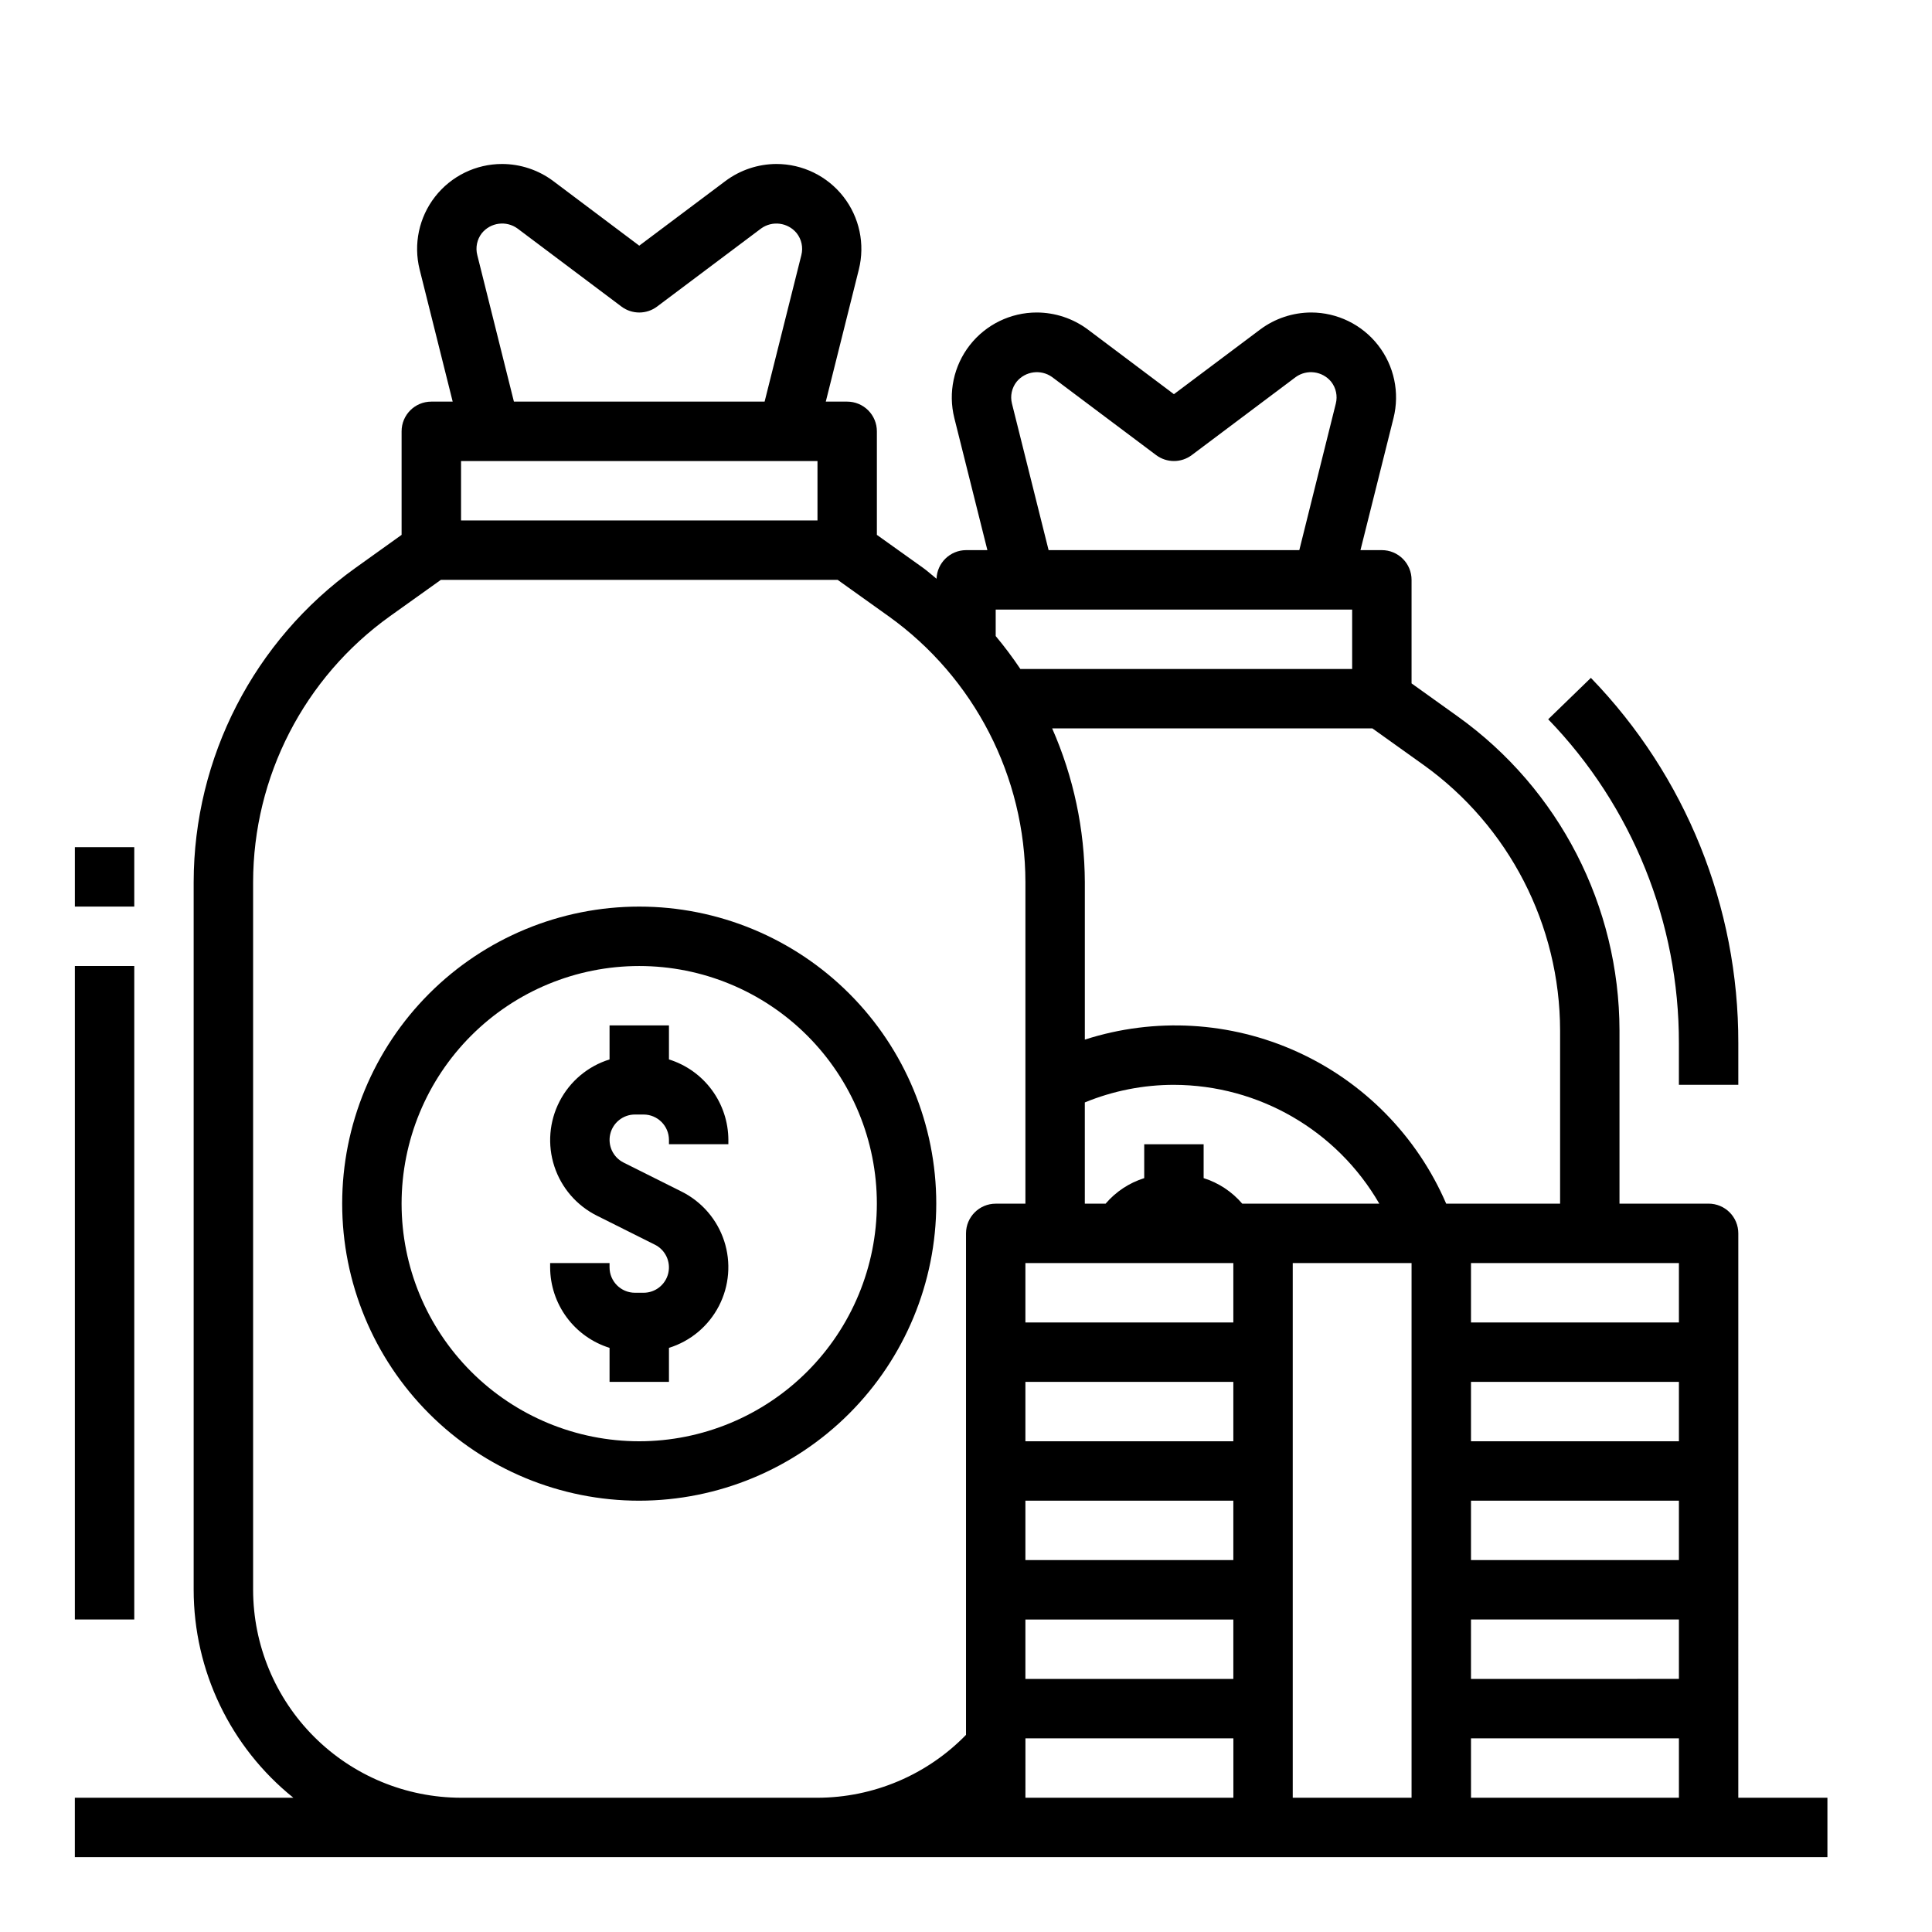 <?xml version="1.0" encoding="UTF-8"?>
<!-- The Best Svg Icon site in the world: iconSvg.co, Visit us! https://iconsvg.co -->
<svg fill="#000000" width="800px" height="800px" version="1.1" viewBox="144 144 512 512" xmlns="http://www.w3.org/2000/svg">
 <g>
  <path d="m321.28 424.76v-9.016h-15.742v9.016c-5.727 1.777-10.496 5.781-13.246 11.109-2.75 5.328-3.246 11.535-1.383 17.23 1.867 5.699 5.938 10.41 11.305 13.082l15.344 7.676c2.789 1.391 4.254 4.519 3.539 7.555s-3.422 5.18-6.539 5.18h-2.297c-3.711-0.008-6.715-3.012-6.723-6.723v-1.148h-15.746v1.148c0.02 4.766 1.555 9.402 4.387 13.238 2.828 3.836 6.809 6.668 11.359 8.09v9.012h15.742v-9.012c5.727-1.781 10.496-5.785 13.246-11.113s3.246-11.535 1.383-17.23c-1.867-5.699-5.938-10.41-11.305-13.082l-15.344-7.676c-2.789-1.391-4.254-4.519-3.539-7.555 0.715-3.031 3.422-5.18 6.539-5.18h2.297c3.711 0.008 6.715 3.012 6.723 6.723v1.148h15.742v-1.148h0.004c-0.02-4.766-1.555-9.402-4.387-13.238-2.828-3.836-6.809-6.668-11.359-8.086z"/>
  <path d="m392.12 462.98c0-20.879-8.293-40.902-23.055-55.664-14.762-14.766-34.785-23.059-55.664-23.059s-40.902 8.293-55.664 23.059c-14.762 14.762-23.055 34.785-23.055 55.664 0 20.875 8.293 40.898 23.055 55.66 14.762 14.766 34.785 23.059 55.664 23.059 20.871-0.023 40.879-8.324 55.637-23.082 14.758-14.758 23.062-34.77 23.082-55.637zm-78.719 62.973c-16.703 0-32.719-6.633-44.531-18.445-11.809-11.809-18.445-27.828-18.445-44.527 0-16.703 6.637-32.723 18.445-44.531 11.812-11.812 27.828-18.445 44.531-18.445s32.719 6.633 44.531 18.445c11.809 11.809 18.445 27.828 18.445 44.531-0.02 16.695-6.66 32.703-18.465 44.508-11.809 11.809-27.816 18.449-44.512 18.465z"/>
  <path d="m604.67 470.85c0-2.09-0.832-4.09-2.305-5.566-1.477-1.477-3.481-2.305-5.566-2.305h-23.617v-45.848c-0.043-33.035-15.992-64.027-42.855-83.254l-12.25-8.77v-27.441c0-2.09-0.828-4.094-2.305-5.566-1.477-1.477-3.481-2.309-5.566-2.309h-5.668l8.762-35.016v0.004c1.676-6.727 0.164-13.848-4.102-19.309s-10.805-8.652-17.734-8.656c-4.867 0.016-9.602 1.594-13.5 4.504l-22.863 17.145-22.828-17.152c-3.91-2.91-8.656-4.488-13.531-4.496-6.93 0.004-13.473 3.195-17.738 8.656-4.262 5.461-5.777 12.582-4.098 19.309l8.762 35.012h-5.668c-4.215 0.031-7.656 3.371-7.809 7.582-1.203-0.945-2.312-1.992-3.559-2.883l-12.25-8.746v-27.441c0-2.086-0.828-4.09-2.305-5.566s-3.481-2.305-5.566-2.305h-5.668l8.762-35.016c1.676-6.723 0.164-13.844-4.102-19.305s-10.809-8.652-17.738-8.656c-4.863 0.016-9.598 1.594-13.5 4.504l-22.859 17.145-22.828-17.152c-3.914-2.914-8.656-4.488-13.531-4.496-6.93 0.004-13.473 3.195-17.738 8.656s-5.777 12.582-4.102 19.305l8.762 35.016h-5.668c-4.348 0-7.871 3.523-7.871 7.871v27.441l-12.25 8.77c-26.859 19.23-42.812 50.223-42.855 83.258v187.54c0.008 21.418 9.719 41.68 26.414 55.102h-57.902v15.742l464.45 0.004v-15.746h-23.617zm-196.8-158.29v-7.019h94.465v15.742h-87.93c-2.023-3.019-4.203-5.934-6.535-8.723zm23.617 123.59v0.004c7.492-3.078 15.516-4.664 23.613-4.66 22.457 0.051 43.188 12.047 54.43 31.488h-36.324c-2.707-3.172-6.254-5.516-10.23-6.766v-8.98h-15.746v8.98c-3.977 1.25-7.523 3.594-10.234 6.766h-5.508zm39.359 42.574v15.742h-55.105v-15.742zm-55.105 31.488h55.105v15.742h-55.105zm0 31.488h55.105v15.742h-55.105zm0 31.488h55.105v15.742h-55.105zm70.848-94.465h31.488v141.7h-31.488zm102.34 78.719h-55.102v-15.742h55.105zm0-31.488h-55.102v-15.742h55.105zm-55.105 47.23h55.105v15.742l-55.102 0.004zm55.105-78.719h-55.102v-15.742h55.105zm-31.488-77.336v45.852h-30.188c-7.699-17.859-21.773-32.207-39.48-40.242-17.707-8.039-37.773-9.191-56.281-3.231v-41.723 0.004c-0.055-14.039-3.004-27.914-8.66-40.762h84.859l13.492 9.637v-0.004c22.734 16.277 36.23 42.512 36.258 70.473zm-145.26-166.17c-0.512-2.019-0.055-4.164 1.238-5.801 2.316-2.812 6.414-3.356 9.383-1.246l27.582 20.691c2.801 2.098 6.648 2.098 9.445 0l27.551-20.68 0.004-0.004c2.965-2.117 7.066-1.574 9.383 1.238 1.289 1.637 1.746 3.781 1.234 5.801l-9.672 38.832h-66.441zm-51.539 30.961h-94.461v-15.742h94.461zm-90.156-70.32c-0.52-2.016-0.074-4.16 1.203-5.801 2.32-2.856 6.469-3.402 9.449-1.246l27.551 20.688c2.797 2.102 6.648 2.102 9.445 0l27.551-20.68c2.981-2.156 7.125-1.613 9.449 1.238 1.289 1.637 1.746 3.781 1.234 5.801l-9.738 38.832h-66.438zm-4.305 408.82c-14.609-0.02-28.617-5.828-38.945-16.16-10.332-10.328-16.141-24.336-16.16-38.941v-187.54c0.027-27.961 13.527-54.195 36.258-70.473l13.492-9.633h105.17l13.492 9.637v-0.004c22.73 16.277 36.23 42.512 36.258 70.473v85.207h-7.871c-4.348 0-7.871 3.523-7.871 7.871v132.9c-10.344 10.625-24.535 16.633-39.363 16.664zm149.57-15.742h55.105v15.742h-55.109zm118.08 15.742-0.004-15.742h55.105v15.742z"/>
  <path d="m163.84 400h15.742v173.18h-15.742z"/>
  <path d="m163.84 368.51h15.742v15.742h-15.742z"/>
  <path d="m604.67 431.49v-11.023c0.074-36.129-13.941-70.863-39.07-96.824l-11.312 10.973c22.273 23.023 34.699 53.82 34.637 85.852v11.023z"/>
 </g>
</svg>